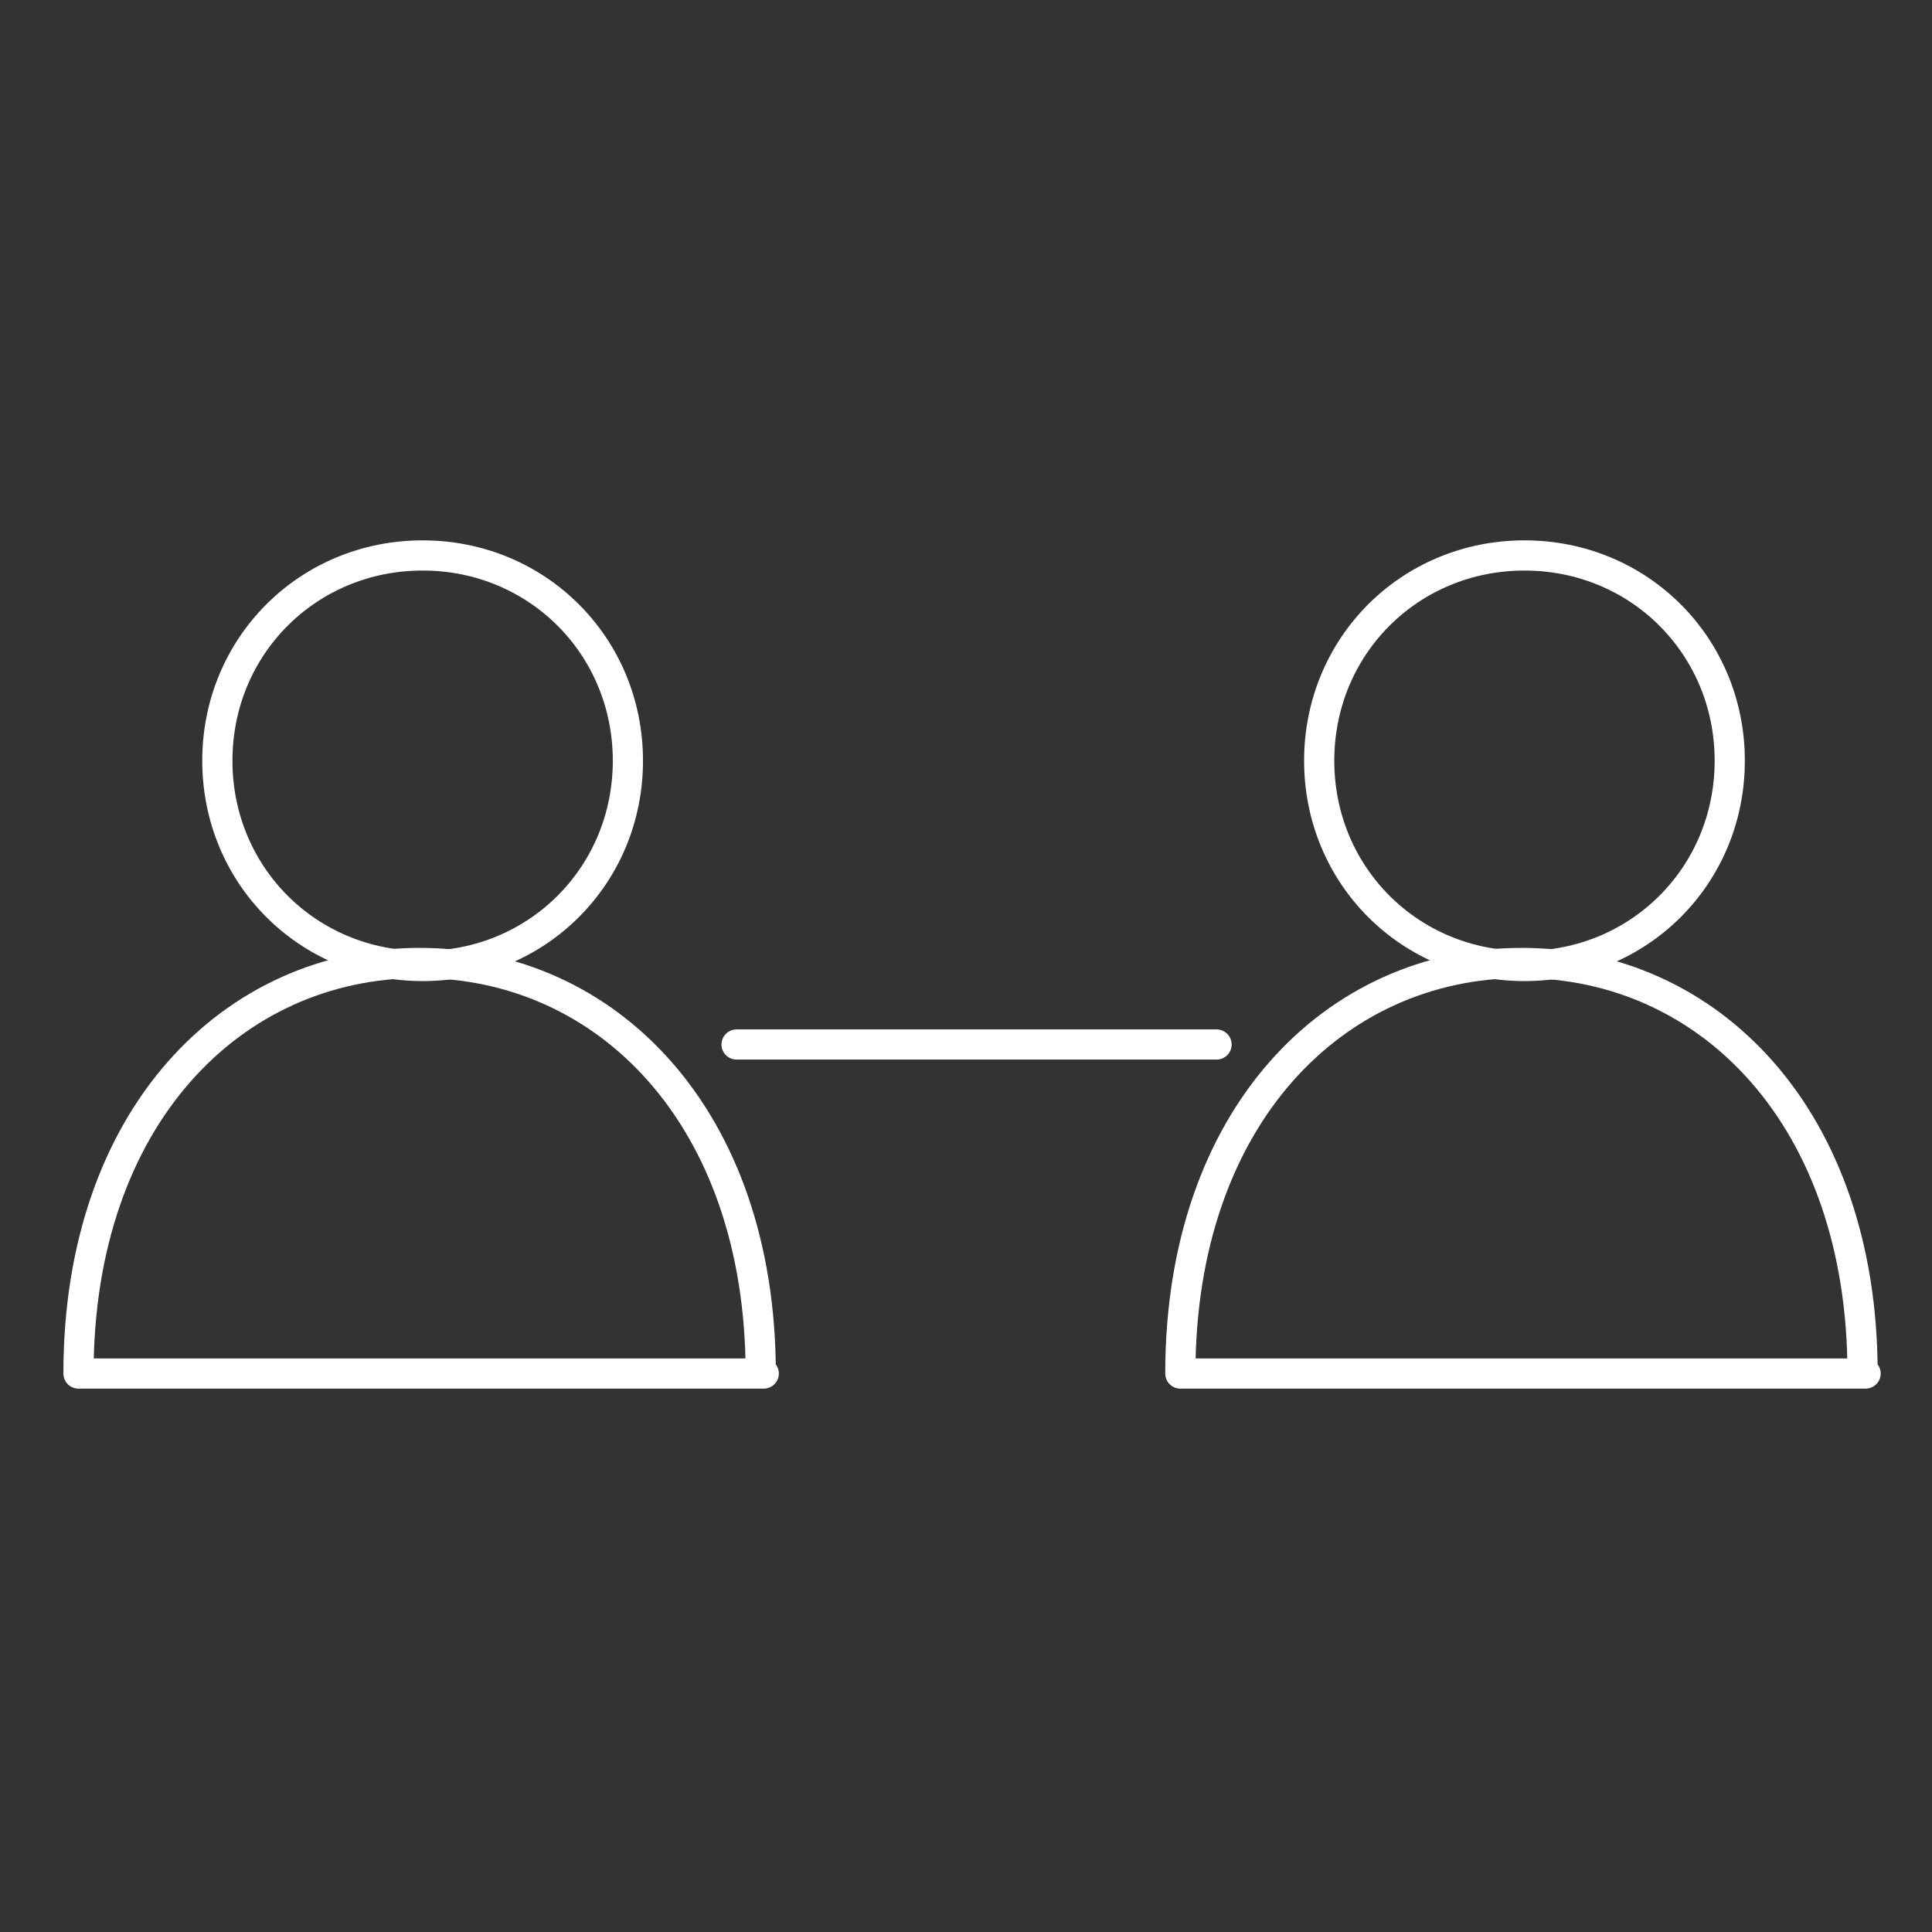 <?xml version="1.0" encoding="UTF-8"?>
<svg id="Layer_1" data-name="Layer 1" xmlns="http://www.w3.org/2000/svg" version="1.1" viewBox="0 0 64 64">
  <rect x="0" y="0" width="64" height="64" fill="#333333" stroke="none"/>
  <defs>
    <style>
      .cls-1 {
        fill: none;
        stroke: #fff;
        stroke-linecap: round;
        stroke-linejoin: round;
      }
    </style>
  </defs>
  <g>
    <path class="cls-1" d="M14,32c3.8,0,6.8-3,6.8-6.8s-3-6.8-6.8-6.8-6.8,3-6.8,6.8,3,6.8,6.8,6.8Z"/>
    <path class="cls-1" d="M25.2,45.5c0-8.5-5.1-13.6-11.3-13.6s-11.3,5.1-11.3,13.6h22.7Z"/>
  </g>
  <g>
    <path class="cls-1" d="M50.5,32c3.8,0,6.8-3,6.8-6.8s-3-6.8-6.8-6.8-6.8,3-6.8,6.8,3,6.8,6.8,6.8Z"/>
    <path class="cls-1" d="M61.7,45.5c0-8.5-5.1-13.6-11.3-13.6s-11.3,5.1-11.3,13.6h22.7Z"/>
  </g>
  <line class="cls-1" x1="24.4" y1="34.6" x2="40.3" y2="34.6"/>
</svg>